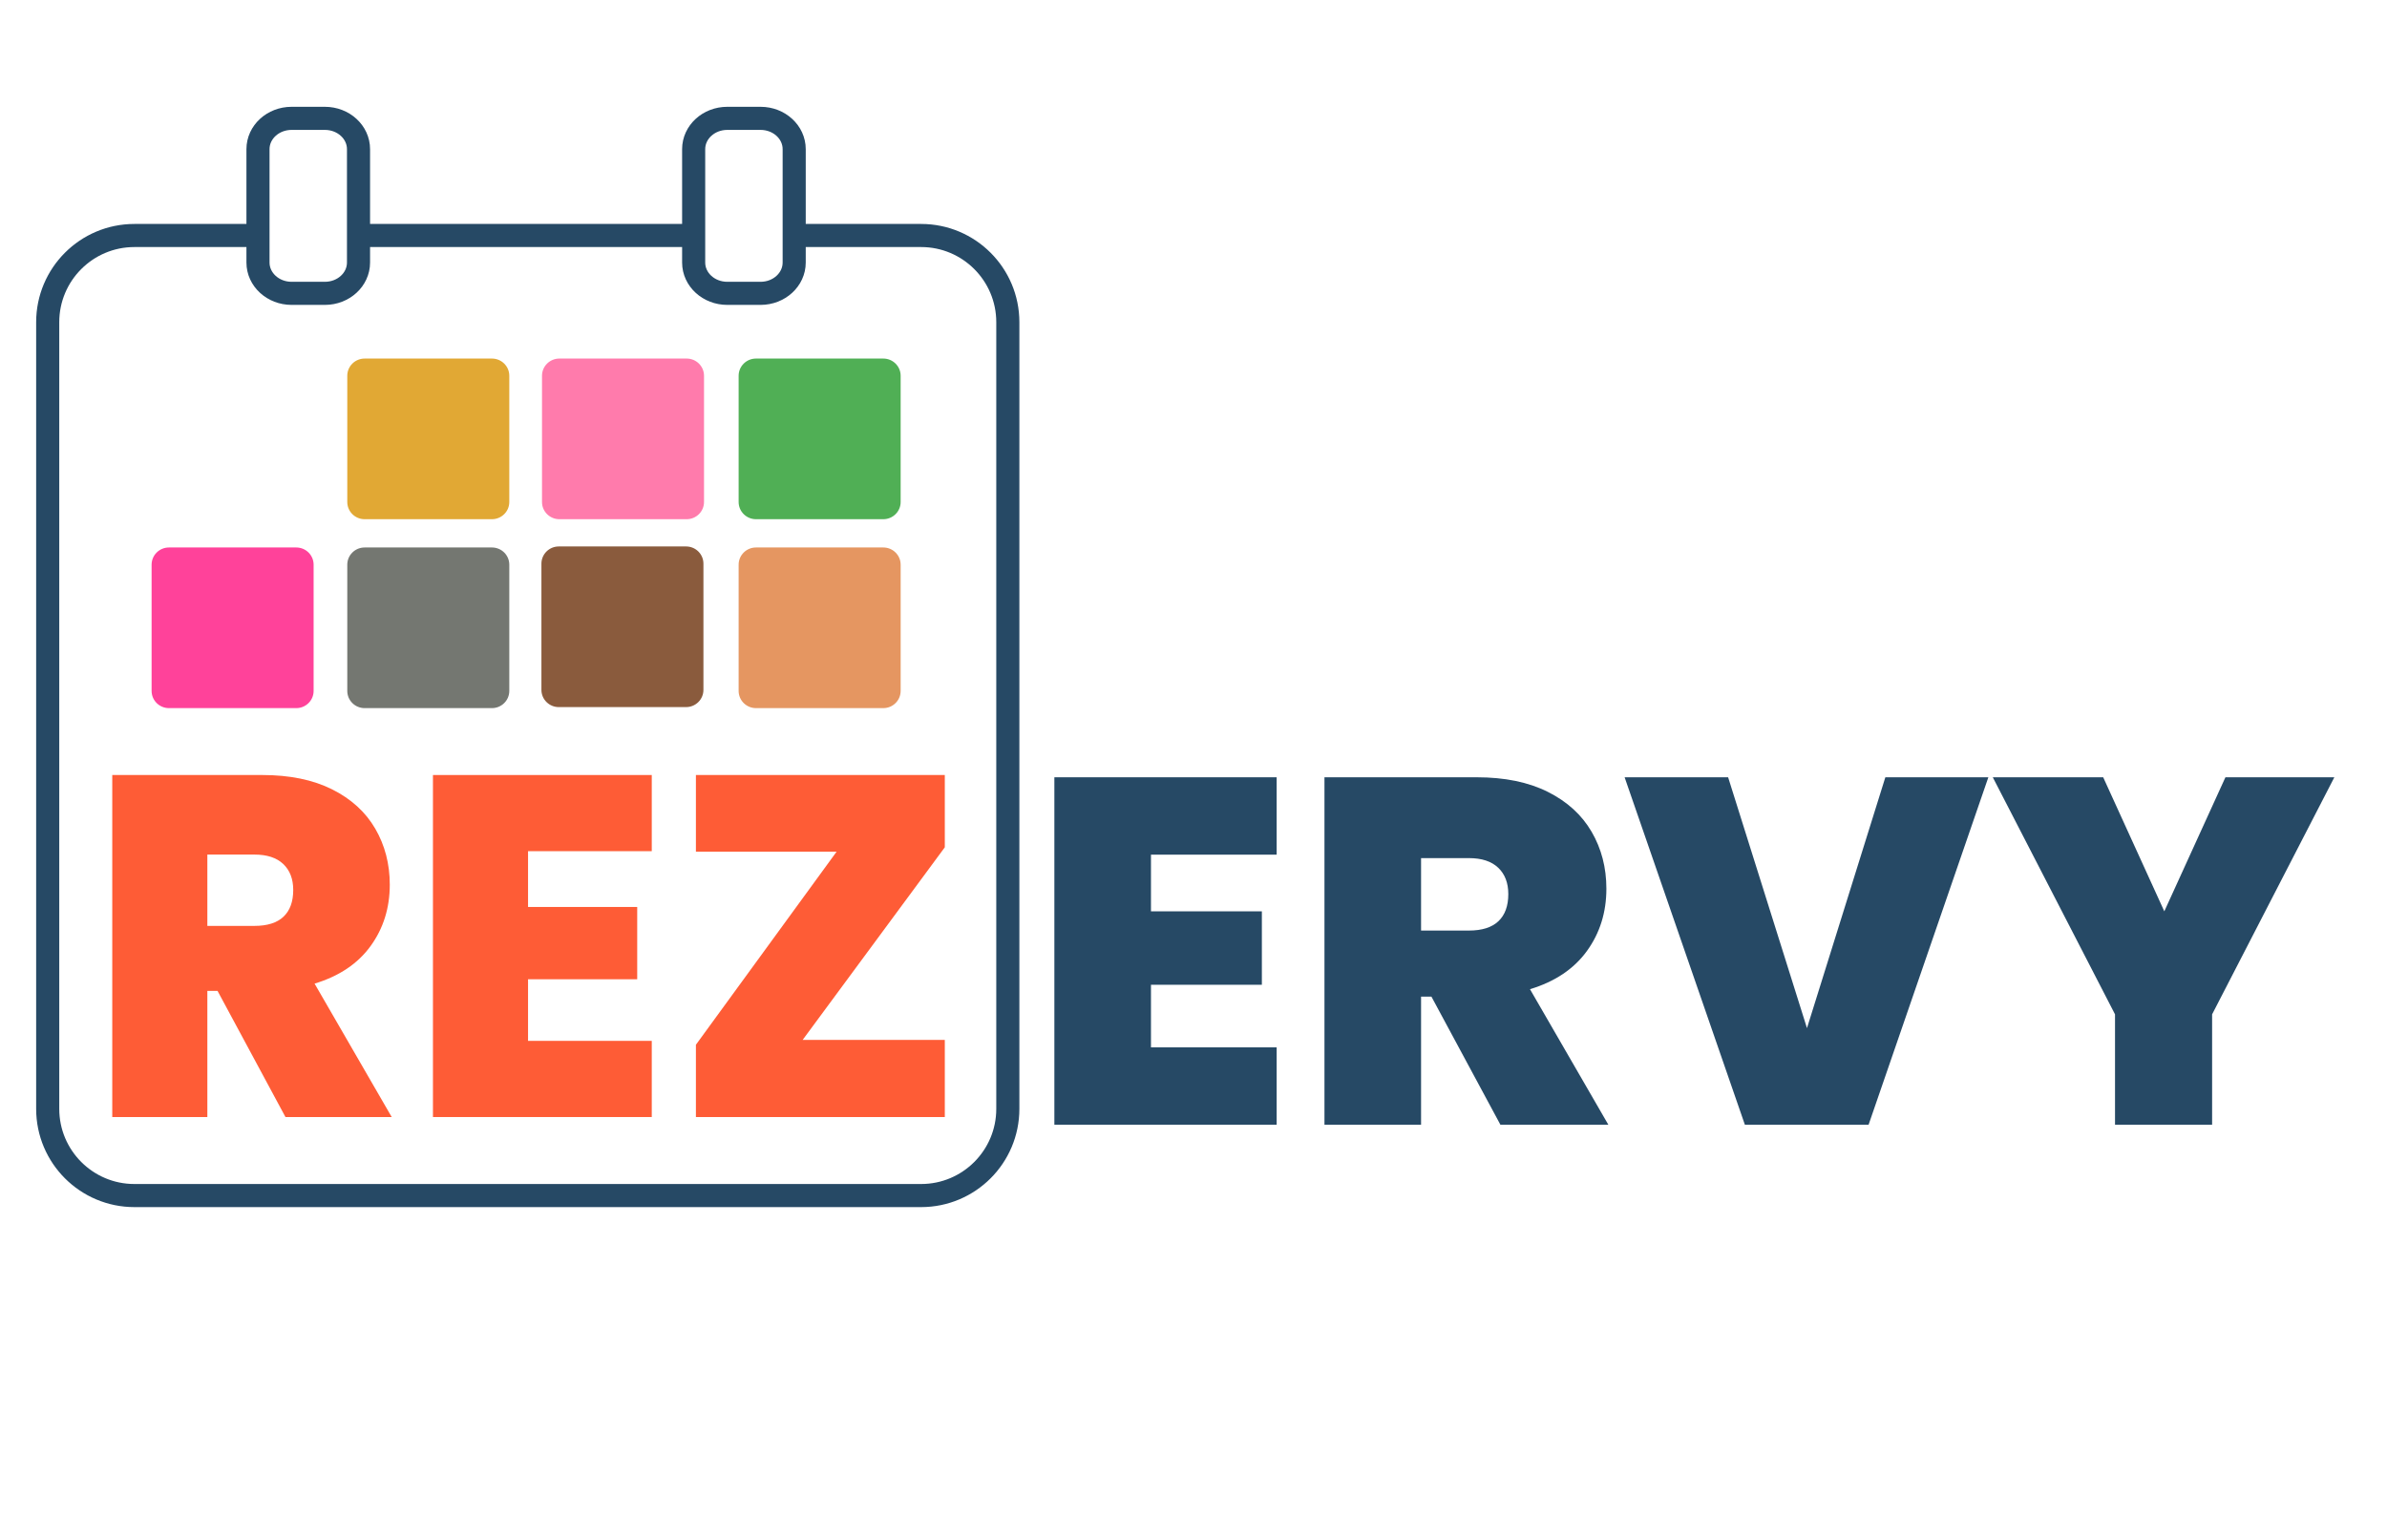 <?xml version="1.0" encoding="UTF-8" standalone="no"?>
<!DOCTYPE svg PUBLIC "-//W3C//DTD SVG 1.1//EN" "http://www.w3.org/Graphics/SVG/1.1/DTD/svg11.dtd">
<!-- Created with Vectornator (http://vectornator.io/) -->
<svg height="100%" stroke-miterlimit="10" style="fill-rule:nonzero;clip-rule:evenodd;stroke-linecap:round;stroke-linejoin:round;" version="1.1" viewBox="0 0 309.957 200" width="100%" xml:space="preserve" xmlns="http://www.w3.org/2000/svg" xmlns:vectornator="http://vectornator.io" xmlns:xlink="http://www.w3.org/1999/xlink">
<defs>
<clipPath id="TextBounds">
<rect height="81.381" width="139.465" x="9.549" y="79.058"/>
</clipPath>
<filter color-interpolation-filters="sRGB" filterUnits="userSpaceOnUse" height="64.415" id="Filter" width="128.108" x="4.577" y="95.643">
<feDropShadow dx="-1.8366e-05" dy="5" flood-color="#000000" flood-opacity="0.299" in="SourceGraphic" result="Shadow" stdDeviation="5"/>
</filter>
<clipPath id="TextBounds_2">
<rect height="96.4" width="173.25" x="131.828" y="79.058"/>
</clipPath>
<filter color-interpolation-filters="sRGB" filterUnits="userSpaceOnUse" height="65.12" id="Filter_2" width="186.208" x="126.912" y="95.938">
<feDropShadow dx="-1.8366e-05" dy="5" flood-color="#000000" flood-opacity="0.299" in="SourceGraphic" result="Shadow" stdDeviation="5"/>
</filter>
</defs>
<g id="Main-1" vectornator:layerName="Main 1">
<path d="M130.868 41.842L130.868 143.996C130.868 150.214 125.827 155.255 119.608 155.255L17.454 155.255C11.236 155.255 6.195 150.214 6.195 143.996L6.195 41.842C6.195 35.623 11.236 30.582 17.454 30.582L119.608 30.582C125.827 30.582 130.868 35.623 130.868 41.842Z" fill="#ffffff" fill-rule="evenodd" opacity="1" stroke="#264965" stroke-linecap="round" stroke-linejoin="round" stroke-width="3"/>
</g>
<g id="top-2-dandian" vectornator:layerName="top 2 dandian">
<path d="M94.438 15.369L98.762 15.369C101.173 15.369 103.127 17.16 103.127 19.37L103.127 34.093C103.127 36.303 101.173 38.094 98.762 38.094L94.438 38.094C92.027 38.094 90.073 36.303 90.073 34.093L90.073 19.37C90.073 17.16 92.027 15.369 94.438 15.369Z" fill="#ffffff" fill-rule="evenodd" opacity="1" stroke="#264965" stroke-linecap="square" stroke-linejoin="round" stroke-width="3"/>
<path d="M37.865 15.369L42.189 15.369C44.6 15.369 46.554 17.16 46.554 19.37L46.554 34.093C46.554 36.303 44.6 38.094 42.189 38.094L37.865 38.094C35.454 38.094 33.5 36.303 33.5 34.093L33.5 19.37C33.5 17.16 35.454 15.369 37.865 15.369Z" fill="#ffffff" fill-rule="evenodd" opacity="1" stroke="#264965" stroke-linecap="square" stroke-linejoin="round" stroke-width="3"/>
</g>
<g id="In-calendar-4-square" vectornator:layerName="In calendar 4 square">
<path d="M47.349 46.562L63.878 46.562C65.123 46.562 66.133 47.563 66.133 48.798L66.133 65.188C66.133 66.423 65.123 67.424 63.878 67.424L47.349 67.424C46.104 67.424 45.095 66.423 45.095 65.188L45.095 48.798C45.095 47.563 46.104 46.562 47.349 46.562Z" fill="#e1a834" fill-rule="evenodd" opacity="1" stroke="none"/>
<path d="M72.635 46.562L89.163 46.562C90.408 46.562 91.418 47.563 91.418 48.798L91.418 65.188C91.418 66.423 90.408 67.424 89.163 67.424L72.635 67.424C71.389 67.424 70.38 66.423 70.38 65.188L70.38 48.798C70.38 47.563 71.389 46.562 72.635 46.562Z" fill="#ff7bac" fill-rule="evenodd" opacity="1" stroke="none"/>
<path d="M98.168 46.562L114.696 46.562C115.941 46.562 116.951 47.563 116.951 48.798L116.951 65.188C116.951 66.423 115.941 67.424 114.696 67.424L98.168 67.424C96.922 67.424 95.913 66.423 95.913 65.188L95.913 48.798C95.913 47.563 96.922 46.562 98.168 46.562Z" fill="#50af55" fill-rule="evenodd" opacity="1" stroke="none"/>
<path d="M96.239 57.145L112.767 57.145C114.012 57.145 115.022 58.146 115.022 59.381L115.022 75.771C115.022 77.006 114.012 78.007 112.767 78.007L96.239 78.007C94.993 78.007 93.984 77.006 93.984 75.771L93.984 59.381C93.984 58.146 94.993 57.145 96.239 57.145Z" fill="#de7c3b" fill-rule="evenodd" opacity="0" stroke="none"/>
<path d="M21.941 71.095L38.469 71.095C39.714 71.095 40.724 72.096 40.724 73.331L40.724 89.721C40.724 90.956 39.714 91.957 38.469 91.957L21.941 91.957C20.695 91.957 19.686 90.956 19.686 89.721L19.686 73.331C19.686 72.096 20.695 71.095 21.941 71.095Z" fill="#ff0378" fill-rule="evenodd" opacity="0.75" stroke="none"/>
<path d="M47.349 71.095L63.878 71.095C65.123 71.095 66.133 72.096 66.133 73.331L66.133 89.721C66.133 90.956 65.123 91.957 63.878 91.957L47.349 91.957C46.104 91.957 45.095 90.956 45.095 89.721L45.095 73.331C45.095 72.096 46.104 71.095 47.349 71.095Z" fill="#161b11" fill-rule="evenodd" opacity="0.597" stroke="none"/>
<path d="M72.559 70.962L89.088 70.962C90.333 70.962 91.342 71.963 91.342 73.198L91.342 89.588C91.342 90.823 90.333 91.824 89.088 91.824L72.559 91.824C71.314 91.824 70.305 90.823 70.305 89.588L70.305 73.198C70.305 71.963 71.314 70.962 72.559 70.962Z" fill="#6d330d" fill-rule="evenodd" opacity="0.798" stroke="none"/>
<path d="M98.168 71.095L114.696 71.095C115.941 71.095 116.951 72.096 116.951 73.331L116.951 89.721C116.951 90.956 115.941 91.957 114.696 91.957L98.168 91.957C96.922 91.957 95.913 90.956 95.913 89.721L95.913 73.331C95.913 72.096 96.922 71.095 98.168 71.095Z" fill="#de7c3b" fill-rule="evenodd" opacity="0.804" stroke="none"/>
</g>
<clipPath id="ArtboardFrame">
<rect height="200" width="309.957" x="0" y="0"/>
</clipPath>
<g clip-path="url(#ArtboardFrame)" id="Layer-1" vectornator:layerName="Layer 1">
<g fill="#fe5c36" filter="url(#Filter)" stroke="none" vectornator:shadowAngle="1.5708" vectornator:shadowColor="#000000" vectornator:shadowOffset="5" vectornator:shadowOpacity="0.298763" vectornator:shadowRadius="10">
<path clip-path="url(#TextBounds)" d="M37.068 145.058L28.248 128.678L26.925 128.678L26.925 145.058L14.577 145.058L14.577 100.643L34.044 100.643C37.614 100.643 40.638 101.262 43.116 102.501C45.594 103.74 47.463 105.441 48.723 107.604C49.983 109.767 50.613 112.193 50.613 114.881C50.613 117.905 49.783 120.561 48.124 122.85C46.465 125.139 44.04 126.767 40.848 127.733L50.865 145.058L37.068 145.058ZM26.925 120.236L33.036 120.236C34.716 120.236 35.976 119.837 36.816 119.039C37.656 118.241 38.076 117.086 38.076 115.574C38.076 114.146 37.645 113.022 36.784 112.203C35.923 111.384 34.674 110.975 33.036 110.975L26.925 110.975L26.925 120.236Z" fill-rule="evenodd"/>
<path clip-path="url(#TextBounds)" d="M68.568 110.534L68.568 117.779L82.743 117.779L82.743 127.166L68.568 127.166L68.568 135.167L84.633 135.167L84.633 145.058L56.22 145.058L56.22 100.643L84.633 100.643L84.633 110.534L68.568 110.534Z" fill-rule="evenodd"/>
<path clip-path="url(#TextBounds)" d="M104.226 135.041L122.685 135.041L122.685 145.058L90.366 145.058L90.366 135.671L108.636 110.597L90.366 110.597L90.366 100.643L122.685 100.643L122.685 110.03L104.226 135.041Z" fill-rule="evenodd"/>
</g>
<g fill="#264965" filter="url(#Filter_2)" stroke="none" vectornator:shadowAngle="1.5708" vectornator:shadowColor="#000000" vectornator:shadowOffset="5" vectornator:shadowOpacity="0.298573" vectornator:shadowRadius="10">
<path clip-path="url(#TextBounds_2)" d="M149.456 110.986L149.456 118.346L163.856 118.346L163.856 127.882L149.456 127.882L149.456 136.01L165.776 136.01L165.776 146.058L136.912 146.058L136.912 100.938L165.776 100.938L165.776 110.986L149.456 110.986Z" fill-rule="evenodd"/>
<path clip-path="url(#TextBounds_2)" d="M194.832 146.058L185.872 129.418L184.528 129.418L184.528 146.058L171.984 146.058L171.984 100.938L191.76 100.938C195.387 100.938 198.459 101.567 200.976 102.826C203.494 104.084 205.392 105.812 206.672 108.01C207.952 110.207 208.592 112.671 208.592 115.402C208.592 118.474 207.75 121.172 206.064 123.498C204.379 125.823 201.915 127.476 198.672 128.458L208.848 146.058L194.832 146.058ZM184.528 120.842L190.736 120.842C192.443 120.842 193.723 120.436 194.576 119.626C195.43 118.815 195.856 117.642 195.856 116.106C195.856 114.655 195.419 113.514 194.544 112.682C193.67 111.85 192.4 111.434 190.736 111.434L184.528 111.434L184.528 120.842Z" fill-rule="evenodd"/>
<path clip-path="url(#TextBounds_2)" d="M258.192 100.938L242.64 146.058L226.576 146.058L210.96 100.938L224.4 100.938L234.64 133.514L244.816 100.938L258.192 100.938Z" fill-rule="evenodd"/>
<path clip-path="url(#TextBounds_2)" d="M303.12 100.938L287.248 131.722L287.248 146.058L274.64 146.058L274.64 131.722L258.768 100.938L273.104 100.938L281.04 118.346L288.976 100.938L303.12 100.938Z" fill-rule="evenodd"/>
</g>
</g>
<g id="Layer-2" vectornator:layerName="Layer 2" visibility="hidden">
<path d="M271.558 65.181C273.119 65.181 274.319 66.383 274.319 67.866L274.319 78.609C274.319 80.094 273.119 81.294 271.558 81.294C270.148 81.294 268.872 80.094 268.872 78.609L268.872 74.354L252.048 91.248C250.999 92.297 249.299 92.297 248.25 91.248C247.201 90.198 247.201 88.503 248.25 87.454L265.146 70.552L260.816 70.552C259.406 70.552 258.13 69.349 258.13 67.866C258.13 66.383 259.406 65.181 260.816 65.181L271.558 65.181ZM295.804 71.895C295.804 74.119 293.999 75.923 291.775 75.923C289.551 75.923 287.747 74.119 287.747 71.895C287.747 69.67 289.551 67.866 291.775 67.866C293.999 67.866 295.804 69.67 295.804 71.895ZM285.061 82.637C285.061 84.861 283.257 86.665 281.033 86.665C278.809 86.665 277.005 84.861 277.005 82.637C277.005 80.413 278.809 78.609 281.033 78.609C283.257 78.609 285.061 80.413 285.061 82.637ZM277.005 93.379C277.005 91.155 278.809 89.351 281.033 89.351C283.257 89.351 285.061 91.155 285.061 93.379C285.061 95.603 283.257 97.408 281.033 97.408C278.809 97.408 277.005 95.603 277.005 93.379ZM285.061 104.121C285.061 106.345 283.257 108.15 281.033 108.15C278.809 108.15 277.005 106.345 277.005 104.121C277.005 101.898 278.809 100.093 281.033 100.093C283.257 100.093 285.061 101.898 285.061 104.121ZM295.804 104.121C295.804 106.345 293.999 108.15 291.775 108.15C289.551 108.15 287.747 106.345 287.747 104.121C287.747 101.898 289.551 100.093 291.775 100.093C293.999 100.093 295.804 101.898 295.804 104.121ZM266.187 93.379C266.187 91.155 268.067 89.351 270.215 89.351C272.515 89.351 274.319 91.155 274.319 93.379C274.319 95.603 272.515 97.408 270.215 97.408C268.067 97.408 266.187 95.603 266.187 93.379ZM274.319 104.121C274.319 106.345 272.515 108.15 270.215 108.15C268.067 108.15 266.187 106.345 266.187 104.121C266.187 101.898 268.067 100.093 270.215 100.093C272.515 100.093 274.319 101.898 274.319 104.121ZM255.445 104.121C255.445 101.898 257.324 100.093 259.473 100.093C261.772 100.093 263.501 101.898 263.501 104.121C263.501 106.345 261.772 108.15 259.473 108.15C257.324 108.15 255.445 106.345 255.445 104.121ZM295.804 93.379C295.804 95.603 293.999 97.408 291.775 97.408C289.551 97.408 287.747 95.603 287.747 93.379C287.747 91.155 289.551 89.351 291.775 89.351C293.999 89.351 295.804 91.155 295.804 93.379ZM287.747 82.637C287.747 80.413 289.551 78.609 291.775 78.609C293.999 78.609 295.804 80.413 295.804 82.637C295.804 84.861 293.999 86.665 291.775 86.665C289.551 86.665 287.747 84.861 287.747 82.637Z" fill="#000000" fill-rule="evenodd" opacity="0" stroke="none"/>
<path d="M190.49 98.626L295.605 98.626C296.957 98.626 298.054 99.272 298.054 100.069L298.054 104.358C298.054 105.155 296.957 105.802 295.605 105.802L190.49 105.802C189.137 105.802 188.04 105.155 188.04 104.358L188.04 100.069C188.04 99.272 189.137 98.626 190.49 98.626Z" fill="#3e68ff" fill-rule="evenodd" opacity="0.697" stroke="none"/>
<path d="M224.071 86.94L296.369 86.94C297.3 86.94 298.054 87.586 298.054 88.383L298.054 92.672C298.054 93.47 297.3 94.116 296.369 94.116L224.071 94.116C223.14 94.116 222.386 93.47 222.386 92.672L222.386 88.383C222.386 87.586 223.14 86.94 224.071 86.94Z" fill="#11055c" fill-rule="evenodd" opacity="0.697" stroke="none"/>
<path d="M253.487 76.599L297.039 76.599C297.599 76.599 298.054 77.245 298.054 78.042L298.054 82.331C298.054 83.129 297.599 83.775 297.039 83.775L253.487 83.775C252.927 83.775 252.472 83.129 252.472 82.331L252.472 78.042C252.472 77.245 252.927 76.599 253.487 76.599Z" fill="#ff0378" fill-rule="evenodd" opacity="0.697" stroke="none"/>
</g>
</svg>

